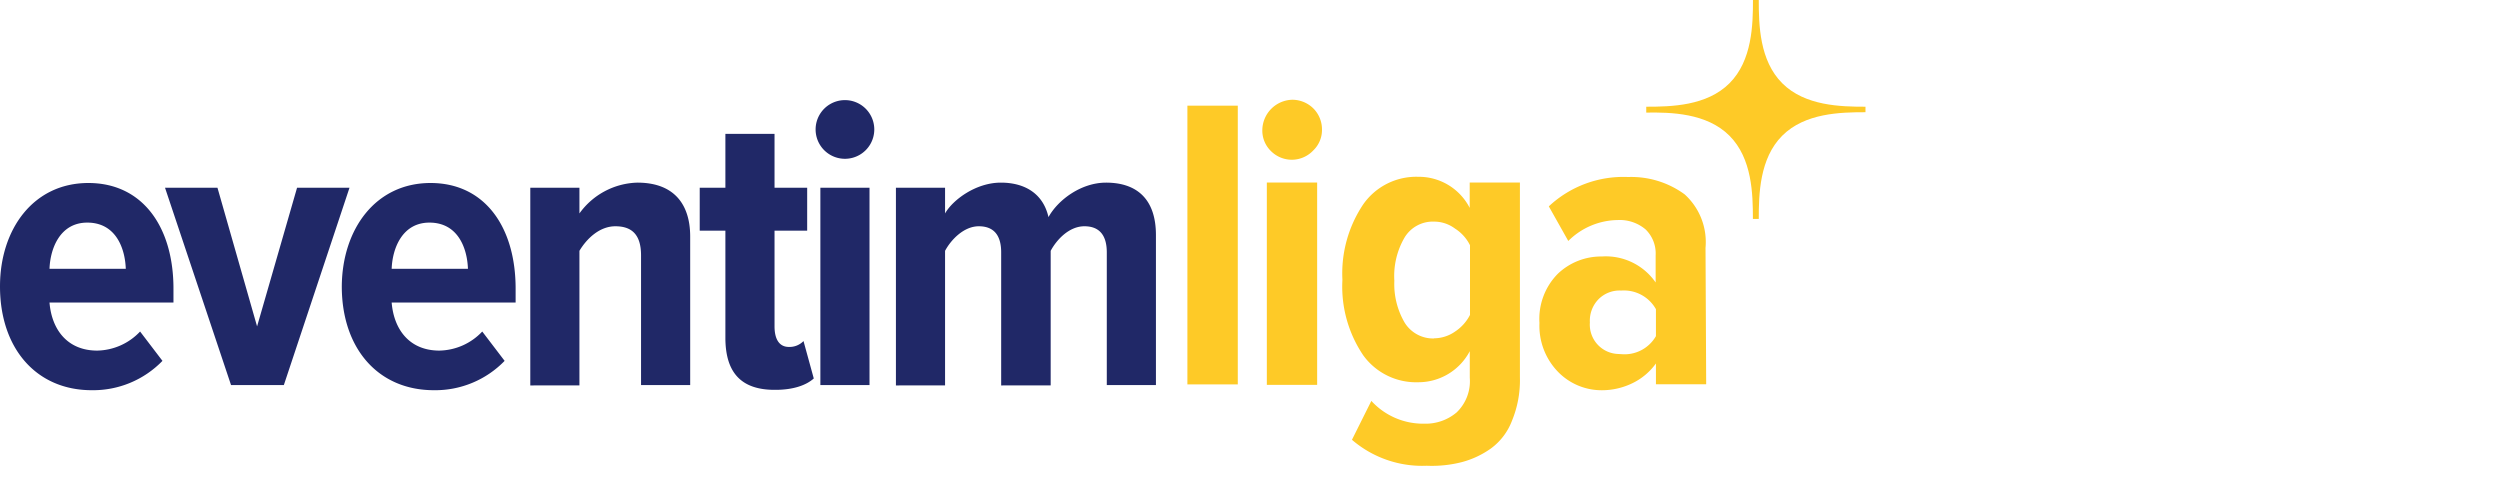 <?xml version="1.0" encoding="UTF-8"?>
<svg xmlns="http://www.w3.org/2000/svg" id="Raster" viewBox="0 0 681.7 130.39">
  <defs>
    <style>.cls-1{fill:#feca27;}.cls-2{fill:#202867;}</style>
  </defs>
  <path class="cls-1" d="M337.52,104.82H323.78v-76h13.74Zm14.74-61.26a8.05,8.05,0,0,1-5.69-2.36,7.76,7.76,0,0,1-2.36-5.69,8.38,8.38,0,0,1,8.22-8.31,8.2,8.2,0,0,1,5.69,2.36,8.1,8.1,0,0,1,2.36,5.71A7.73,7.73,0,0,1,358.12,41,8.06,8.06,0,0,1,352.26,43.56Zm6.9,61.38H345.44V49.77h13.72ZM389.05,127a29.37,29.37,0,0,1-20.4-7.08l5.29-10.6a19.13,19.13,0,0,0,14.42,6.21,13.08,13.08,0,0,0,8.83-3.07,11.78,11.78,0,0,0,3.59-9.45V95.76a15.84,15.84,0,0,1-14,8.47,17.8,17.8,0,0,1-15-7.27,33.47,33.47,0,0,1-5.73-20.66,33.81,33.81,0,0,1,5.71-20.63,17.65,17.65,0,0,1,15-7.46,15.59,15.59,0,0,1,14,8.48V49.77h13.69v53.16a28.94,28.94,0,0,1-2.17,11.81,16.7,16.7,0,0,1-5.71,7.53,24.48,24.48,0,0,1-8,3.75A33,33,0,0,1,389.05,127Zm2-34.75a10.1,10.1,0,0,0,5.69-1.82,12,12,0,0,0,4.1-4.56v-19a11.39,11.39,0,0,0-4.1-4.55,9.51,9.51,0,0,0-5.69-1.89A9,9,0,0,0,383,64.76a20.84,20.84,0,0,0-2.79,11.8A20.8,20.8,0,0,0,383,87.94a9.11,9.11,0,0,0,8.05,4.35Zm74.19,12.53h-13.7V99.11a17,17,0,0,1-6.37,5.36,19,19,0,0,1-8.31,1.94,16.56,16.56,0,0,1-12-5,18,18,0,0,1-5.08-13.34,17.48,17.48,0,0,1,5-13.41,17.1,17.1,0,0,1,12-4.72,16.51,16.51,0,0,1,14.68,7.08V69.65a9.14,9.14,0,0,0-2.74-7.09A10.91,10.91,0,0,0,441.14,60a19.45,19.45,0,0,0-13.5,5.71l-5.31-9.44a29.74,29.74,0,0,1,21.65-8A24.63,24.63,0,0,1,459.37,53a17.53,17.53,0,0,1,5.69,14.59Zm-23.14-8.21a9.87,9.87,0,0,0,9.44-4.91V84.31a10,10,0,0,0-9.44-5.08,8.08,8.08,0,0,0-6.21,2.36,8.36,8.36,0,0,0-2.36,6.33A8,8,0,0,0,441,96.51Z"></path>
  <path class="cls-2" d="M24.1,49.9c14.8,0,23.2,12,23.2,28.8v3.8H13.5c.6,7.4,4.9,13.1,13,13.1a16.43,16.43,0,0,0,11.7-5.2l6.1,8a26.33,26.33,0,0,1-19.3,8C9.9,106.4,0,95,0,78.1,0,62.5,9.1,49.9,24.1,49.9ZM13.5,73.3H34.3c-.2-5.6-2.7-12.6-10.5-12.6C16.4,60.7,13.7,67.7,13.5,73.3ZM45,51.2H59.3L70.1,89,81,51.2H95.3L77.4,105H63Zm72.4-1.3c14.8,0,23.2,12,23.2,28.8v3.8H106.8c.6,7.4,4.9,13.1,13,13.1a16.43,16.43,0,0,0,11.7-5.2l6.1,8a26.33,26.33,0,0,1-19.3,8c-15.2,0-25.1-11.4-25.1-28.3C93.3,62.5,102.4,49.9,117.4,49.9ZM106.8,73.3h20.8c-.2-5.6-2.7-12.6-10.5-12.6C109.7,60.7,107,67.7,106.8,73.3Zm68-3.7c0-5.7-2.6-7.9-7-7.9s-7.9,3.5-9.8,6.7v36.7H144.6V51.2H158v7a20.08,20.08,0,0,1,15.8-8.4c9.9,0,14.4,5.8,14.4,14.7V105H174.8Zm23,22.5V62.9h-7V51.2h7V36.5h13.4V51.2h8.9V62.9h-8.9V89c0,3.5,1.3,5.6,3.9,5.6a5.3,5.3,0,0,0,4-1.6l2.8,10.2c-2,1.8-5.5,3.1-10.4,3.1C202.1,106.4,197.8,101.6,197.8,92.1Zm24.6-56.8a8,8,0,1,1,16,0,8,8,0,0,1-16,0Zm1.3,15.9h13.4V105H223.7Zm78.1,17.6c0-4.5-1.9-7.1-6.1-7.1s-7.6,3.7-9.2,6.7v36.7H273V68.8c0-4.4-1.8-7.1-6.1-7.1-4.1,0-7.6,3.7-9.2,6.7v36.7H244.3V51.2h13.4v7c2.1-3.7,8.4-8.4,15.2-8.4s11.6,3.2,13,9.4c2.6-4.7,8.9-9.4,15.7-9.4,8.2,0,13.6,4.3,13.6,14.3V105H301.8V68.8Z"></path>
  <g id="_35_11" data-name="35,11">
    <path class="cls-1" d="M471.58,37h0c6.2,6.2,6.4,15.9,6.4,22.7h1.6c0-6.7.2-16.5,6.4-22.7h0c6.2-6.2,15.9-6.4,22.7-6.4V29.1c-6.7,0-16.5-.2-22.7-6.4h0c-6.2-6.2-6.4-15.9-6.4-22.7H478c0,6.7-.2,16.5-6.4,22.7h0c-6.2,6.2-15.9,6.4-22.7,6.4v1.6C455.58,30.6,465.38,30.8,471.58,37Z"></path>
  </g>
</svg>
